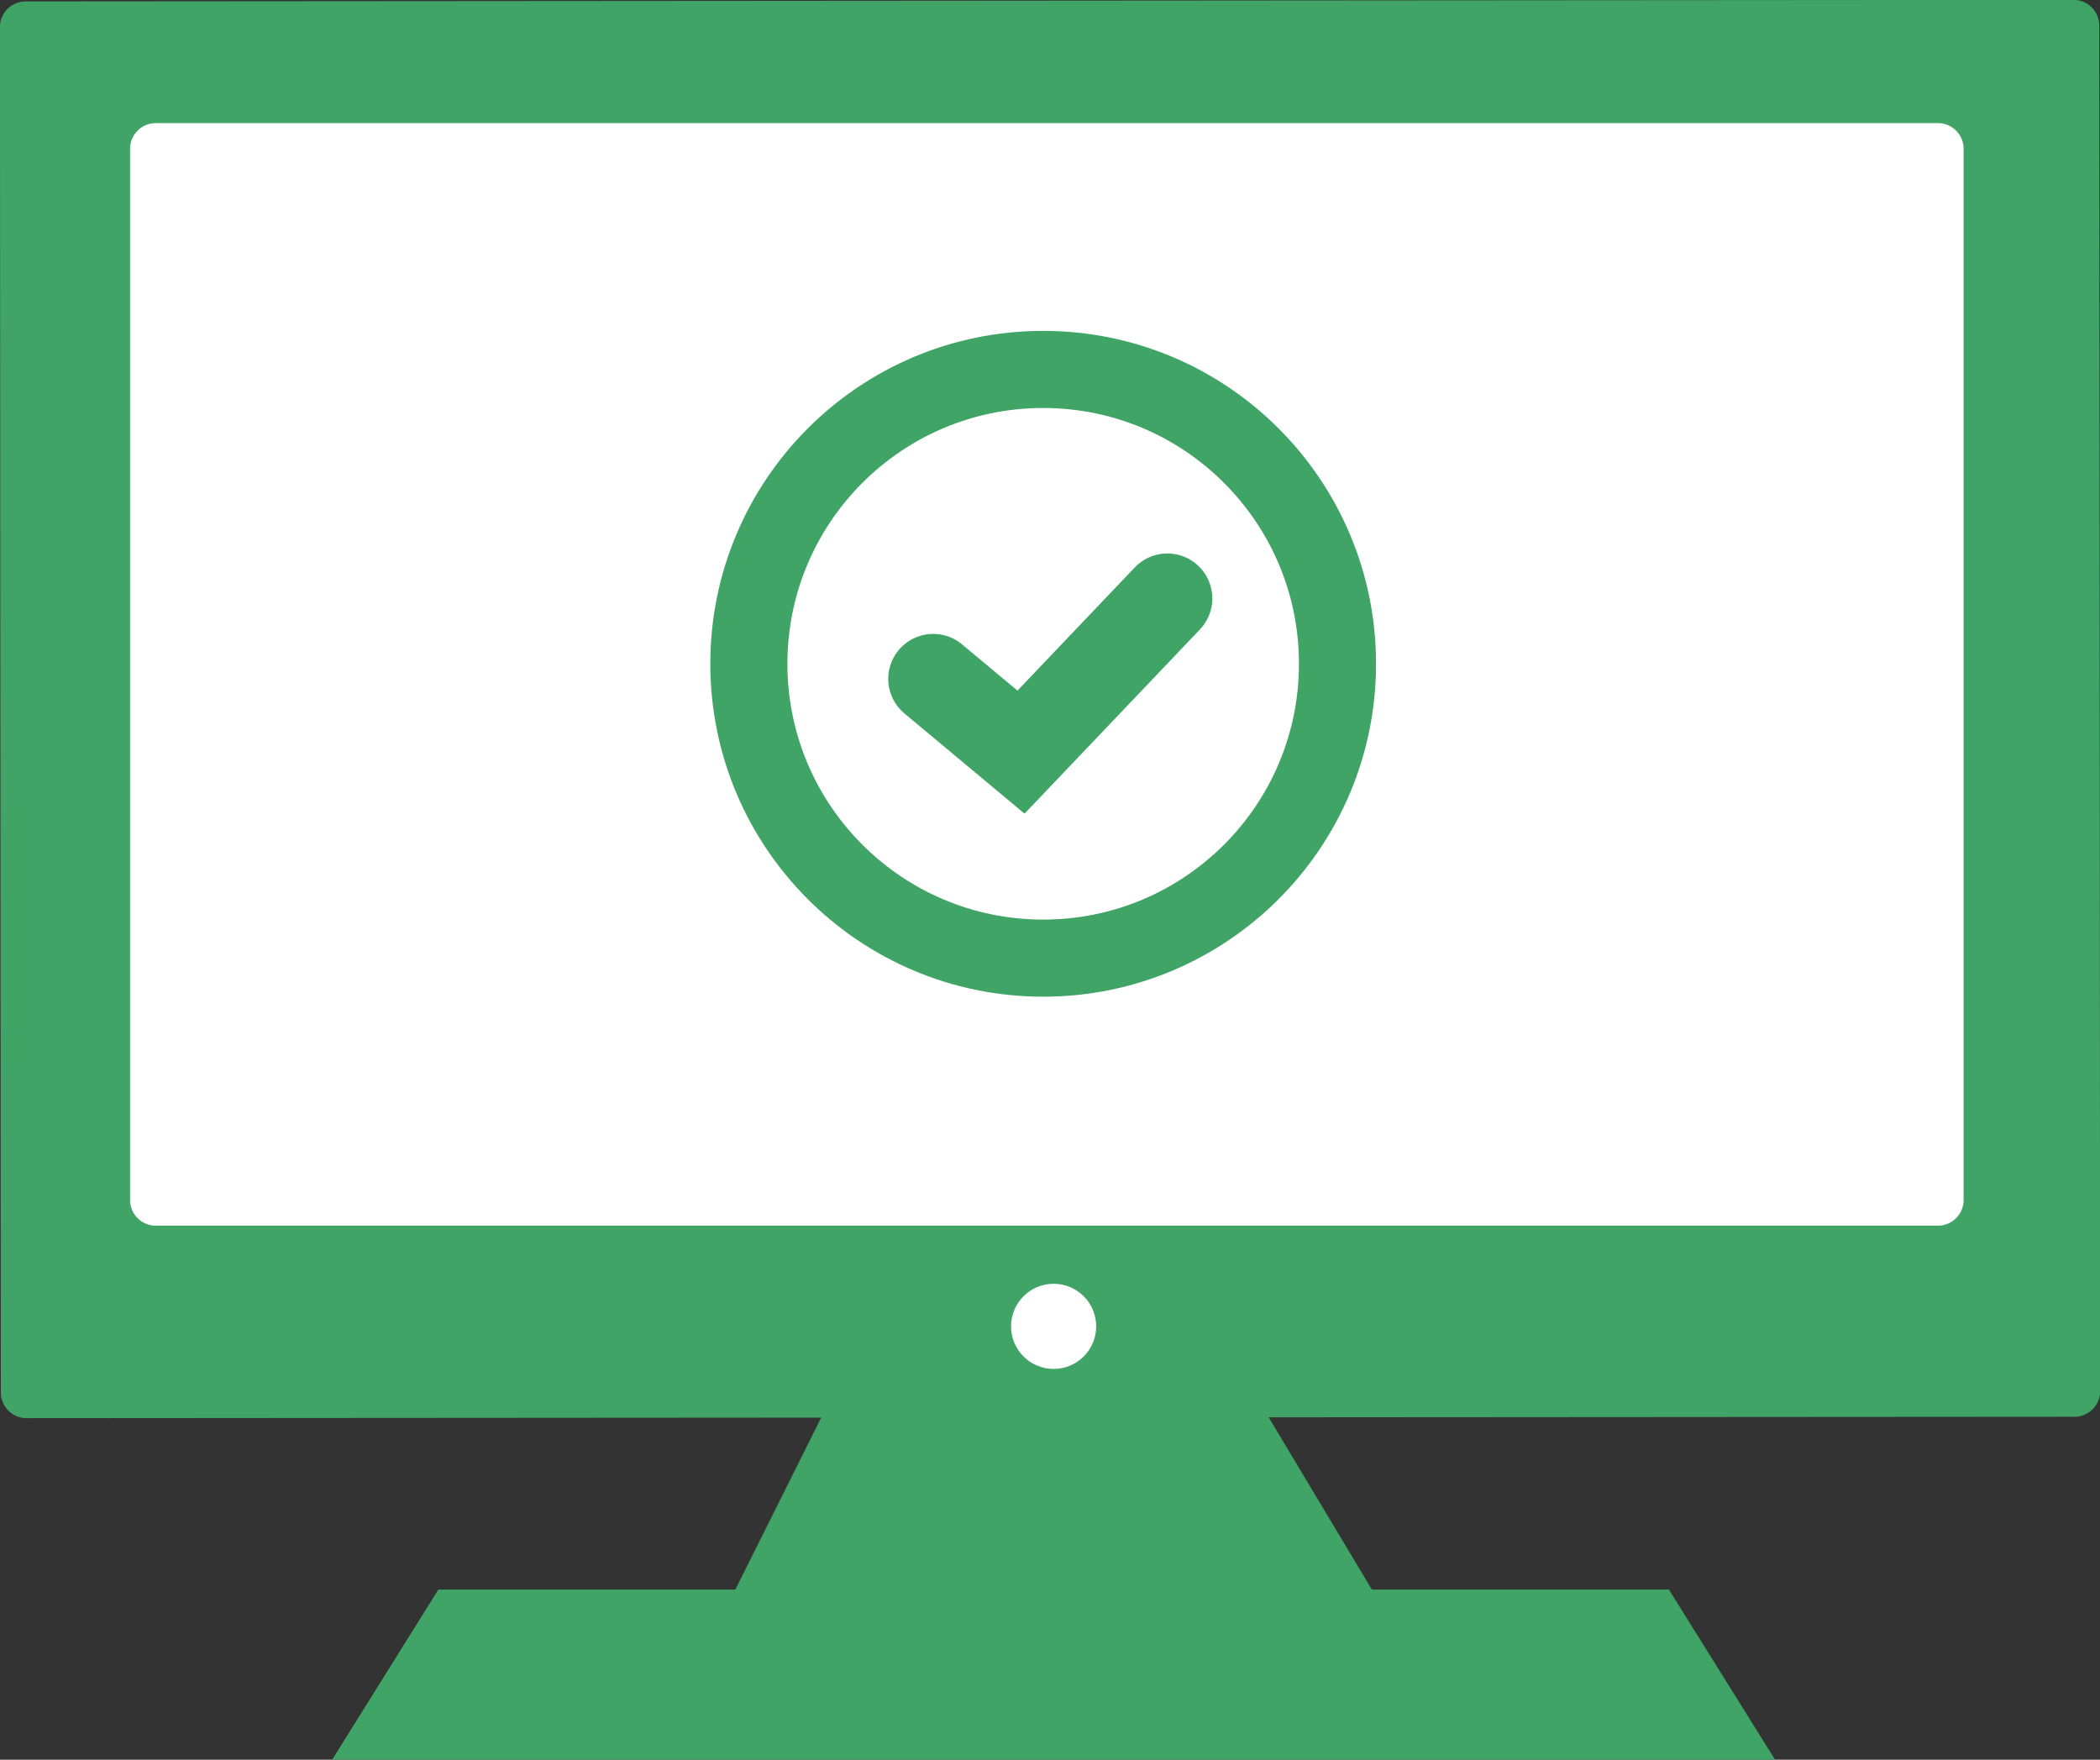<svg id="wancase-icon-pc" xmlns="http://www.w3.org/2000/svg" width="163.438" height="136.94" viewBox="0 0 163.438 136.94">
  <rect x="0" y="0" width="163.438" height="136.94" fill="#333333" stroke="none"/>
  <defs>
    <style>
      .cls-1 {
        fill: #3fa466;
      }

      .cls-1, .cls-2, .cls-5 {
        fill-rule: evenodd;
      }

      .cls-2, .cls-3, .cls-4 {
        fill: #fff;
      }

      .cls-4, .cls-5 {
        stroke: #3fa466;
      }

      .cls-4 {
        stroke-width: 6px;
      }

      .cls-5 {
        fill: none;
        stroke-linecap: round;
        stroke-width: 7px;
      }
    </style>
  </defs>
  <g id="wancase-icon-pc-2" data-name="wancase-icon-pc">
    <path id="長方形_1100" data-name="長方形 1100" class="cls-1" d="M122.653,7751.33l159.382-.12a2.005,2.005,0,0,1,2,2l0.071,106.26a2,2,0,0,1-2,2l-159.383.11a2,2,0,0,1-2-2l-0.072-106.25A2,2,0,0,1,122.653,7751.33Z" transform="translate(-120.656 -7751.22)"/>
    <path id="長方形_1102" data-name="長方形 1102" class="cls-2" d="M132.779,7760.8h138.7a2,2,0,0,1,2,2v81.8a2,2,0,0,1-2,2h-138.7a2,2,0,0,1-2-2v-81.8A2,2,0,0,1,132.779,7760.8Z" transform="translate(-120.656 -7751.22)"/>
    <path id="シェイプ_1101" data-name="シェイプ 1101" class="cls-1" d="M186.143,7858.38q-4.13,8.265-8.257,16.54H154.768q-4.13,6.615-8.257,13.23H258.8q-4.128-6.6-8.256-13.23H227.426q-4.954-8.28-9.908-16.54H186.143Z" transform="translate(-120.656 -7751.22)"/>
    <circle id="楕円形_1103_のコピー" data-name="楕円形 1103 のコピー" class="cls-3" cx="82" cy="103.215" r="3.313"/>
  </g>
  <g id="_のコピー" data-name="× のコピー">
    <circle id="楕円形_829_のコピー" data-name="楕円形 829 のコピー" class="cls-4" cx="81.188" cy="51.655" r="22.906"/>
    <path id="シェイプ_868_のコピー_2" data-name="シェイプ 868 のコピー 2" class="cls-5" d="M193.286,7804.05l6.833,5.7q5.7-5.985,11.389-11.96" transform="translate(-120.656 -7751.22)"/>
  </g>
</svg>
